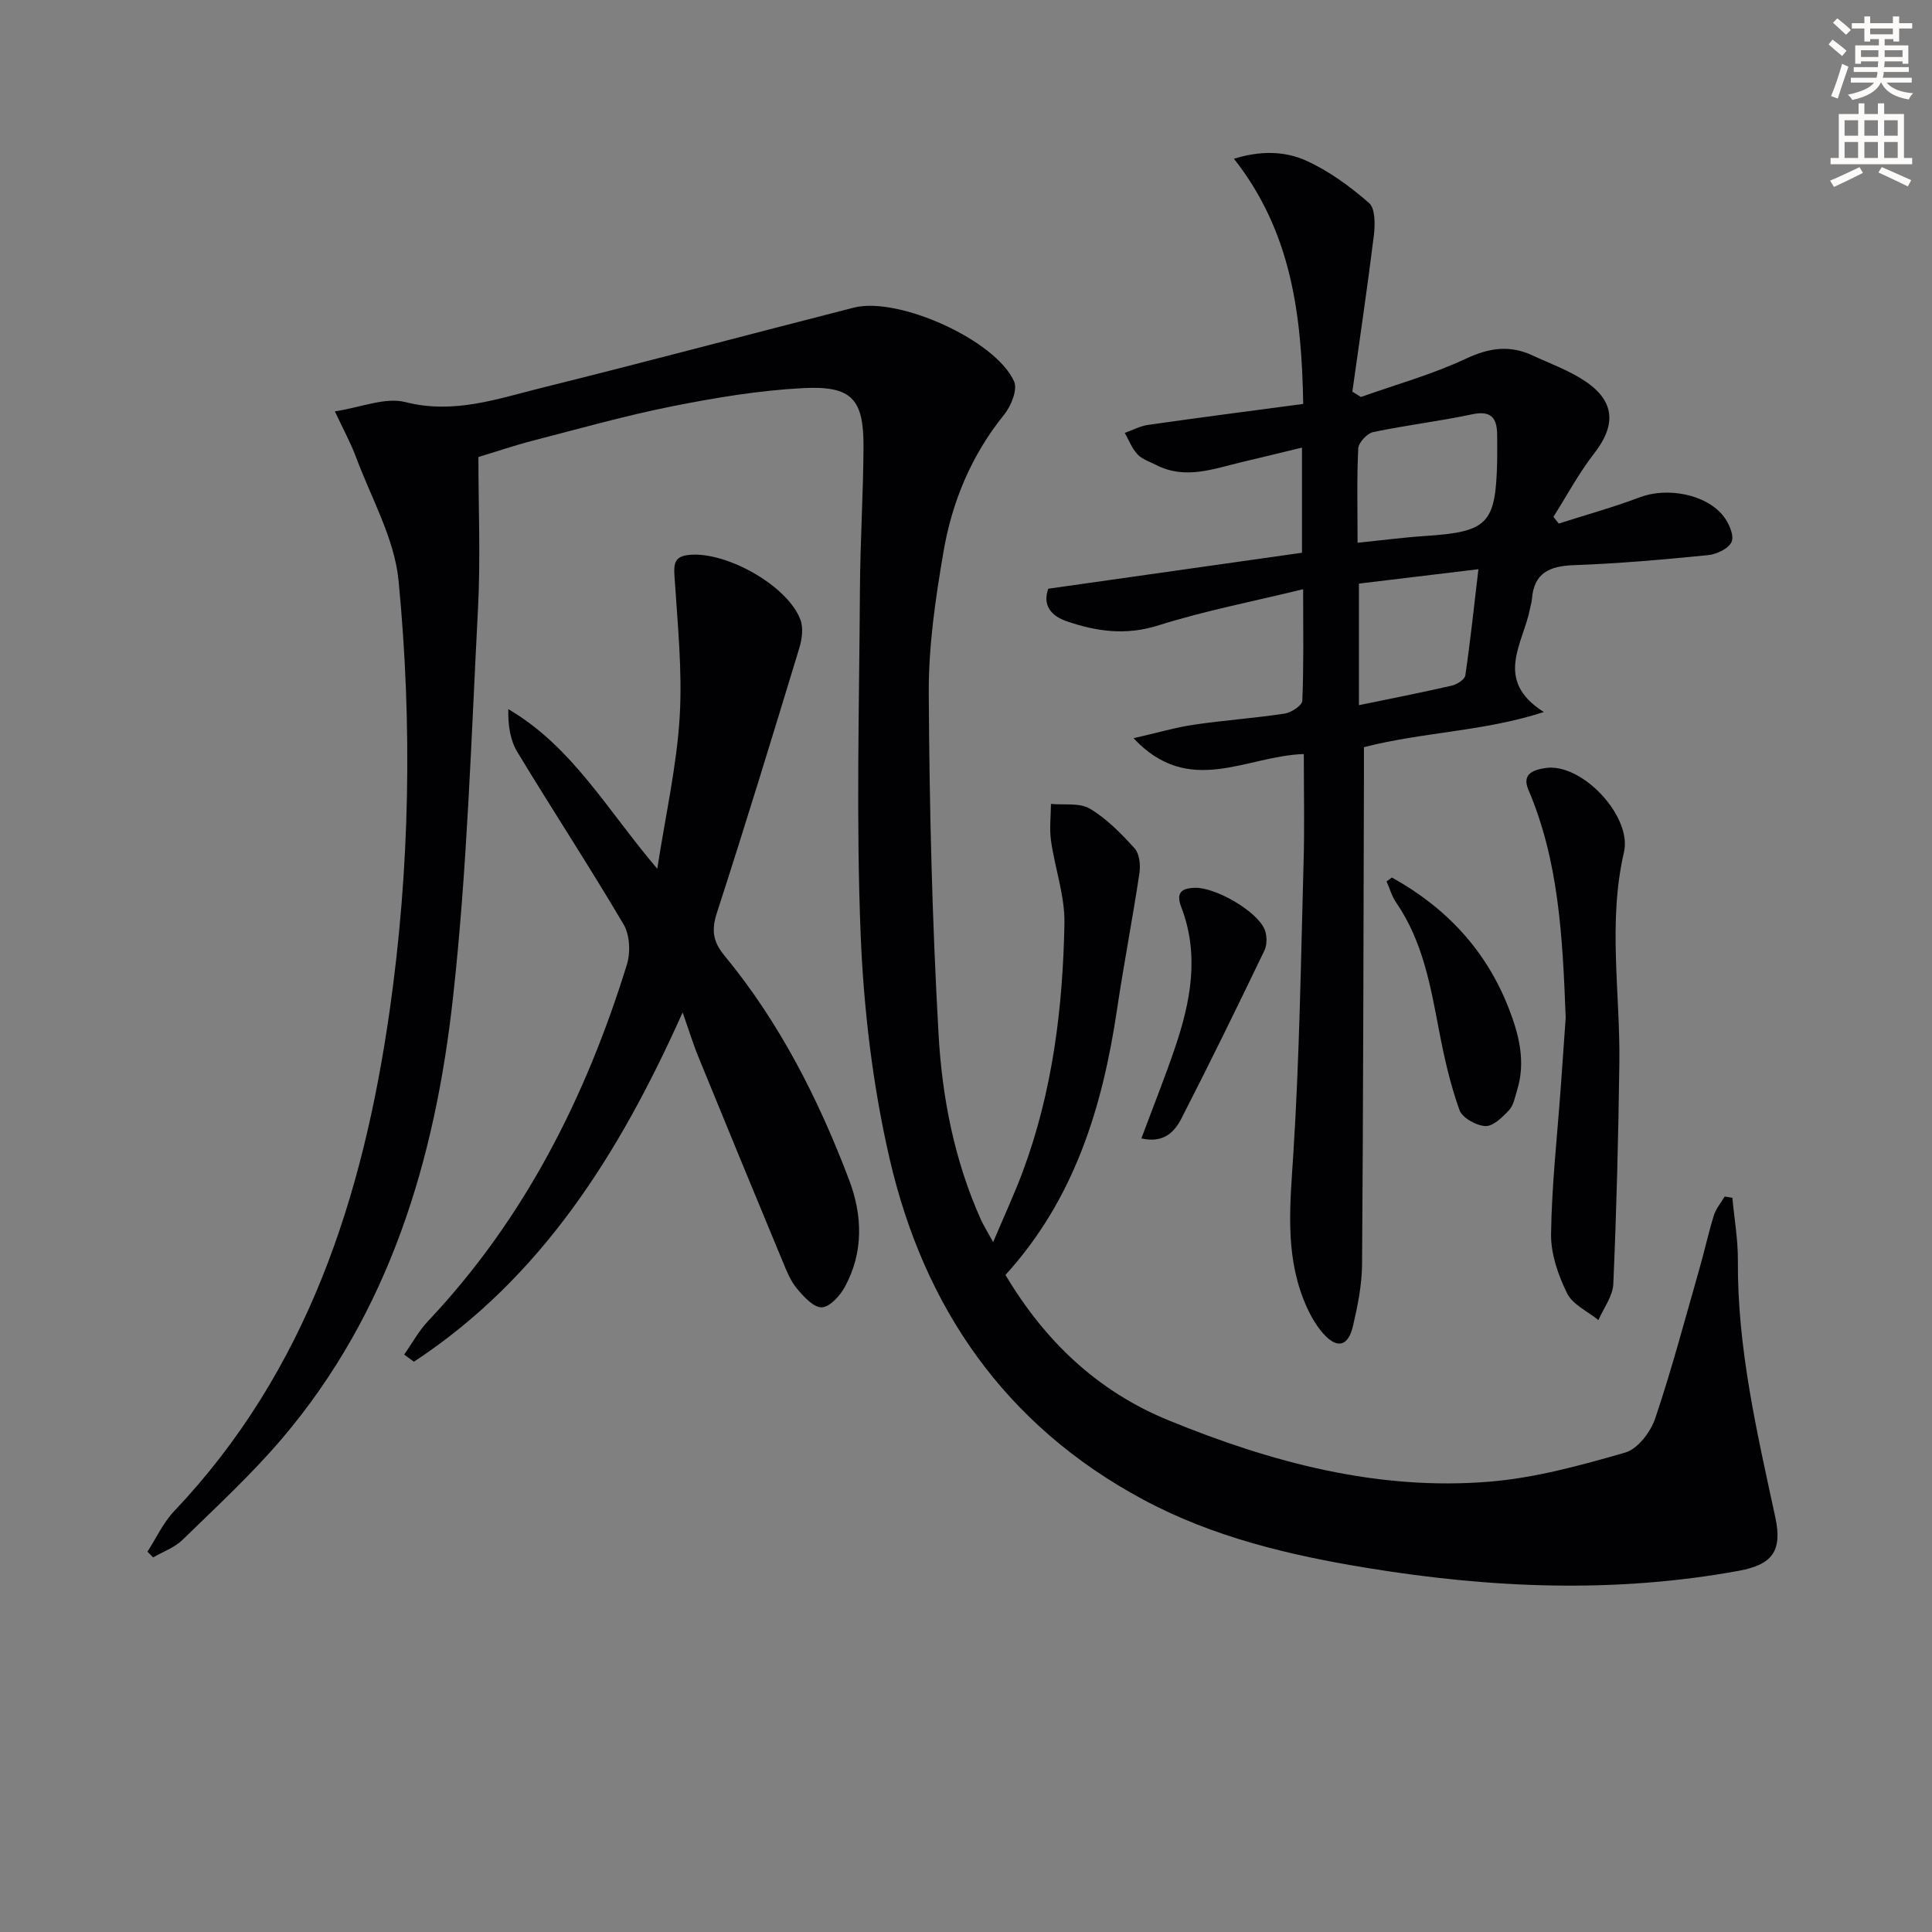 <svg enable-background="new 0 0 400 400" viewBox="0 0 400 400" xmlns="http://www.w3.org/2000/svg"><rect x="0" y="0" width="400" height="400" fill="#808080" stroke="none"/><path d="m378.6 9.2.8-1c.9.7 1.9 1.4 2.9 2.3l-.9 1.1c-1.1-.9-2-1.7-2.8-2.4zm.5 10.7c.9-2.1 1.6-4.3 2.3-6.7.4.2.8.4 1.3.6-.7 2.1-1.5 4.3-2.2 6.6zm.4-15.2.9-.9c1 .8 2 1.6 2.8 2.4l-1 1c-1-.9-1.9-1.8-2.7-2.5zm12.5-1.3h1.2v1.4h2.7v1.1h-2.7v2.7h-1.2v-.5h-1.8v1.3h4.9v3.8h-1.2v-.5h-3.7c0 .4-.1.9-.1 1.2h5.1v1h-5.2c0 .5-.1.9-.2 1.2h6v1h-5.2c1.1 1.3 2.9 2 5.5 2.2-.4.4-.7.8-.9 1.3-2.9-.5-4.8-1.6-5.7-3.5h-.1c-.8 1.7-2.7 2.9-5.9 3.6-.2-.4-.6-.8-.9-1.1 2.8-.6 4.6-1.4 5.4-2.5h-4.8v-1h5.3c.1-.3.2-.7.2-1.2h-4.9v-1h5c0-.4 0-.8.1-1.2h-3.6v.5h-1.2v-3.8h4.9v-1.3h-1.8v.5h-1.2v-2.7h-2.6v-1.1h2.6v-1.4h1.2v1.4h4.7v-1.4zm-6.7 8.4h3.6c0-.4 0-.9 0-1.4h-3.6zm1.9-4.7h4.7v-1.2h-4.7zm6.7 3.3h-3.7v1.4h3.7z" fill="#fcfbfa"/><path d="m384.7 21.4h1.3v2.2h2.8v-2.2h1.3v2.2h4.1v9.1h1.7v1.3h-16.9v-1.3h1.7v-9.1h4.1v-2.2zm.3 13.2.7 1.2c-1.8.9-3.8 1.9-6 2.9-.2-.4-.5-.8-.8-1.3 2.4-1 4.4-2 6.1-2.8zm-3.1-6.5h2.8v-3.2h-2.8zm0 4.6h2.8v-3.3h-2.8zm4.1-4.6h2.8v-3.2h-2.8zm0 4.6h2.8v-3.3h-2.8zm3.6 1.9c2.1.9 4.1 1.8 6.1 2.7l-.7 1.3c-2.2-1.1-4.2-2-6.1-2.9zm3.3-9.7h-2.8v3.2h2.8zm-2.8 7.8h2.8v-3.3h-2.8z" fill="#fcfbfa"/><g fill="#010103"><path d="m358.67 247.99c.4 4.33 1.17 8.67 1.14 13-.13 18.12 3.96 35.58 7.74 53.11 1.52 7.02-.61 9.85-7.57 11.12-25.67 4.7-51.3 3.6-76.9-.59-16.13-2.64-31.92-6.37-46.48-14.2-28.54-15.35-45.33-39.74-52.44-70.63-3.48-15.11-5.34-30.81-5.97-46.32-.96-23.79-.29-47.65-.15-71.48.06-9.81.69-19.62.74-29.43.05-9.93-2.38-12.72-12.43-12.22-9.07.46-18.15 1.98-27.09 3.75-9.75 1.94-19.36 4.66-29 7.15-3.67.94-7.26 2.18-11.21 3.37 0 10.57.46 21.06-.09 31.5-1.41 26.89-2.22 53.87-5.19 80.59-3.69 33.26-13.08 64.9-35.37 91.12-6.34 7.45-13.59 14.13-20.61 20.98-1.64 1.6-4.03 2.44-6.08 3.64-.39-.4-.79-.8-1.18-1.19 1.81-2.8 3.24-5.97 5.49-8.35 27.59-29.07 39.14-65.09 44.64-103.57 4.23-29.59 4.73-59.42 1.86-89.12-.85-8.77-5.71-17.18-8.86-25.7-1.02-2.75-2.45-5.34-4.33-9.35 5.42-.82 10.43-2.99 14.61-1.92 10.03 2.56 19.04-.68 28.24-2.96 21.58-5.36 43.06-11.1 64.6-16.6 9.2-2.35 29.38 6.72 33.18 15.29.75 1.69-.62 5.08-2.05 6.85-6.79 8.39-10.8 18.04-12.58 28.45-1.65 9.64-3.09 19.47-3.04 29.2.13 23.62.7 47.27 2.04 70.85.75 13.06 3.3 26.03 8.75 38.17.54 1.19 1.25 2.3 2.54 4.67 2.33-5.51 4.43-10.03 6.16-14.68 6.15-16.55 8.28-33.85 8.6-51.33.1-5.68-1.97-11.38-2.78-17.1-.35-2.49-.03-5.08-.01-7.62 2.72.27 5.94-.28 8.06.99 3.49 2.08 6.49 5.15 9.25 8.2 1.01 1.12 1.26 3.46 1.01 5.12-1.42 9.48-3.25 18.89-4.66 28.37-3.01 20.2-8.83 39.19-23.08 54.84 8.15 13.7 19.08 24.1 33.76 30.1 21.28 8.71 43.28 14.62 66.49 12.7 9.47-.78 18.88-3.38 28.06-6.02 2.58-.74 5.26-4.25 6.21-7.06 3.44-10.2 6.19-20.64 9.16-31 1.05-3.67 1.86-7.42 2.99-11.06.43-1.39 1.47-2.6 2.23-3.89.55.07 1.08.17 1.6.26z"/><path d="m269.94 156.12c-11.91.34-23.71 9.05-35.25-3.28 4.99-1.14 8.71-2.24 12.5-2.8 6.24-.92 12.56-1.35 18.79-2.3 1.38-.21 3.61-1.68 3.65-2.65.31-7.43.17-14.88.17-23.1-10.51 2.57-20.45 4.48-30.04 7.51-6.68 2.11-12.75 1.24-18.93-.88-3.17-1.09-5.04-3.27-3.8-6.73 17.58-2.49 35.07-4.97 52.53-7.45 0-7.67 0-14.28 0-21.77-4.4 1.06-8.35 2.04-12.32 2.97-5.92 1.39-11.81 3.75-17.89.62-1.32-.68-2.88-1.16-3.84-2.19-1.15-1.22-1.78-2.94-2.64-4.44 1.6-.57 3.17-1.42 4.82-1.66 10.49-1.5 21-2.86 32.13-4.34-.34-18.32-2.35-35.51-14.34-50.76 5.46-1.71 10.52-1.6 14.9.37 4.74 2.14 9.12 5.35 13.06 8.78 1.32 1.15 1.27 4.49 1 6.73-1.33 10.8-2.94 21.56-4.45 32.34.59.37 1.19.73 1.78 1.1 7.28-2.59 14.8-4.67 21.76-7.94 4.81-2.26 9.06-2.84 13.74-.67 3.75 1.74 7.74 3.16 11.11 5.47 6.04 4.14 6.16 9.06 1.69 14.81-3.19 4.09-5.66 8.74-8.45 13.14.37.47.74.93 1.1 1.4 5.61-1.8 11.31-3.37 16.81-5.45 5.62-2.13 13.73-.67 17.33 3.96 1.1 1.42 2.2 3.92 1.66 5.25-.57 1.38-3.06 2.59-4.83 2.77-9.26.92-18.54 1.75-27.84 2.08-5.04.18-8.27 1.6-8.68 7.04-.05.66-.28 1.3-.4 1.95-1.35 7.2-7.63 14.79 2.87 21.42-12.55 4.06-24.85 4.1-37.25 7.27 0 1.75.01 3.69 0 5.63-.1 33.82-.14 67.64-.39 101.46-.03 4.26-.91 8.58-1.88 12.76-.98 4.2-3.25 4.8-6.13 1.59-1.82-2.04-3.17-4.67-4.17-7.25-3.78-9.76-2.7-19.78-2.05-29.99 1.27-19.91 1.56-39.89 2.11-59.84.23-7.47.06-14.94.06-22.93zm11.13-43.75c5.23-.53 9.67-1.12 14.12-1.41 12.84-.86 14.48-2.51 14.78-15.38.04-1.83 0-3.66 0-5.48-.01-3.49-1.16-5.18-5.19-4.32-6.78 1.44-13.7 2.25-20.48 3.68-1.26.27-3.03 2.17-3.09 3.4-.31 6.25-.14 12.54-.14 19.51zm.28 33.63c6.65-1.37 12.97-2.61 19.24-4.05 1.07-.25 2.67-1.27 2.79-2.11 1.04-7.11 1.8-14.27 2.71-21.99-8.81 1.06-16.78 2.02-24.74 2.98z"/><path d="m141.33 209.61c-13.06 29.18-29.18 54.92-55.63 72.32-.67-.49-1.35-.99-2.02-1.48 1.63-2.31 3-4.87 4.92-6.91 19.97-21.14 32.68-46.34 41.19-73.83.78-2.51.61-6.13-.68-8.32-7.09-12.03-14.75-23.71-21.98-35.66-1.49-2.45-1.97-5.52-1.89-8.91 13.23 7.75 20.44 20.83 30.84 33.05 1.75-11.31 4.03-21.32 4.64-31.43.58-9.69-.46-19.49-1.08-29.23-.17-2.67.1-4.04 3.08-4.33 7.68-.74 20.4 6.4 23.01 13.46.63 1.7.31 4.03-.25 5.86-5.56 18.27-11.13 36.54-17.03 54.71-1.16 3.58-.91 5.97 1.52 8.91 11.44 13.87 19.48 29.73 25.82 46.44 2.79 7.35 3.03 15-.86 22.16-1 1.84-3.12 4.19-4.79 4.25-1.7.05-3.75-2.21-5.14-3.88-1.34-1.61-2.17-3.71-2.99-5.7-5.79-13.95-11.55-27.91-17.26-41.89-1.18-2.83-2.08-5.79-3.42-9.59z"/><path d="m324.16 210.73c-.64-17.01-1.47-32.56-7.73-47.24-1.43-3.35 1.2-4.12 3.54-4.48 7.56-1.13 17.97 10.02 16.26 17.41-3.37 14.51-.77 29.12-.96 43.69-.2 15.25-.59 30.5-1.25 45.73-.11 2.53-2.01 4.98-3.08 7.47-2.23-1.81-5.34-3.2-6.49-5.54-1.85-3.76-3.38-8.18-3.32-12.29.14-10.08 1.27-20.15 2-30.22.37-5.28.75-10.58 1.03-14.53z"/><path d="m288.18 181.68c11.14 6.18 19.47 14.97 24.18 27.05 2.14 5.48 3.57 11.11 1.73 17.02-.44 1.42-.72 3.1-1.67 4.11-1.35 1.44-3.29 3.36-4.89 3.28-1.9-.09-4.78-1.7-5.36-3.31-1.88-5.25-3.14-10.77-4.19-16.27-1.78-9.31-3.37-18.63-8.91-26.68-.9-1.3-1.34-2.92-2-4.39.38-.28.74-.55 1.11-.81z"/><path d="m236.31 235.7c2.48-6.65 4.86-12.61 6.93-18.68 3.26-9.57 5.14-19.28 1.34-29.18-1.14-2.96-.05-3.96 2.84-4.03 4.24-.1 12.87 4.82 14.42 8.67.5 1.25.52 3.12-.06 4.32-5.6 11.65-11.28 23.27-17.18 34.77-1.4 2.73-3.63 5.19-8.29 4.13z"/></g></svg>